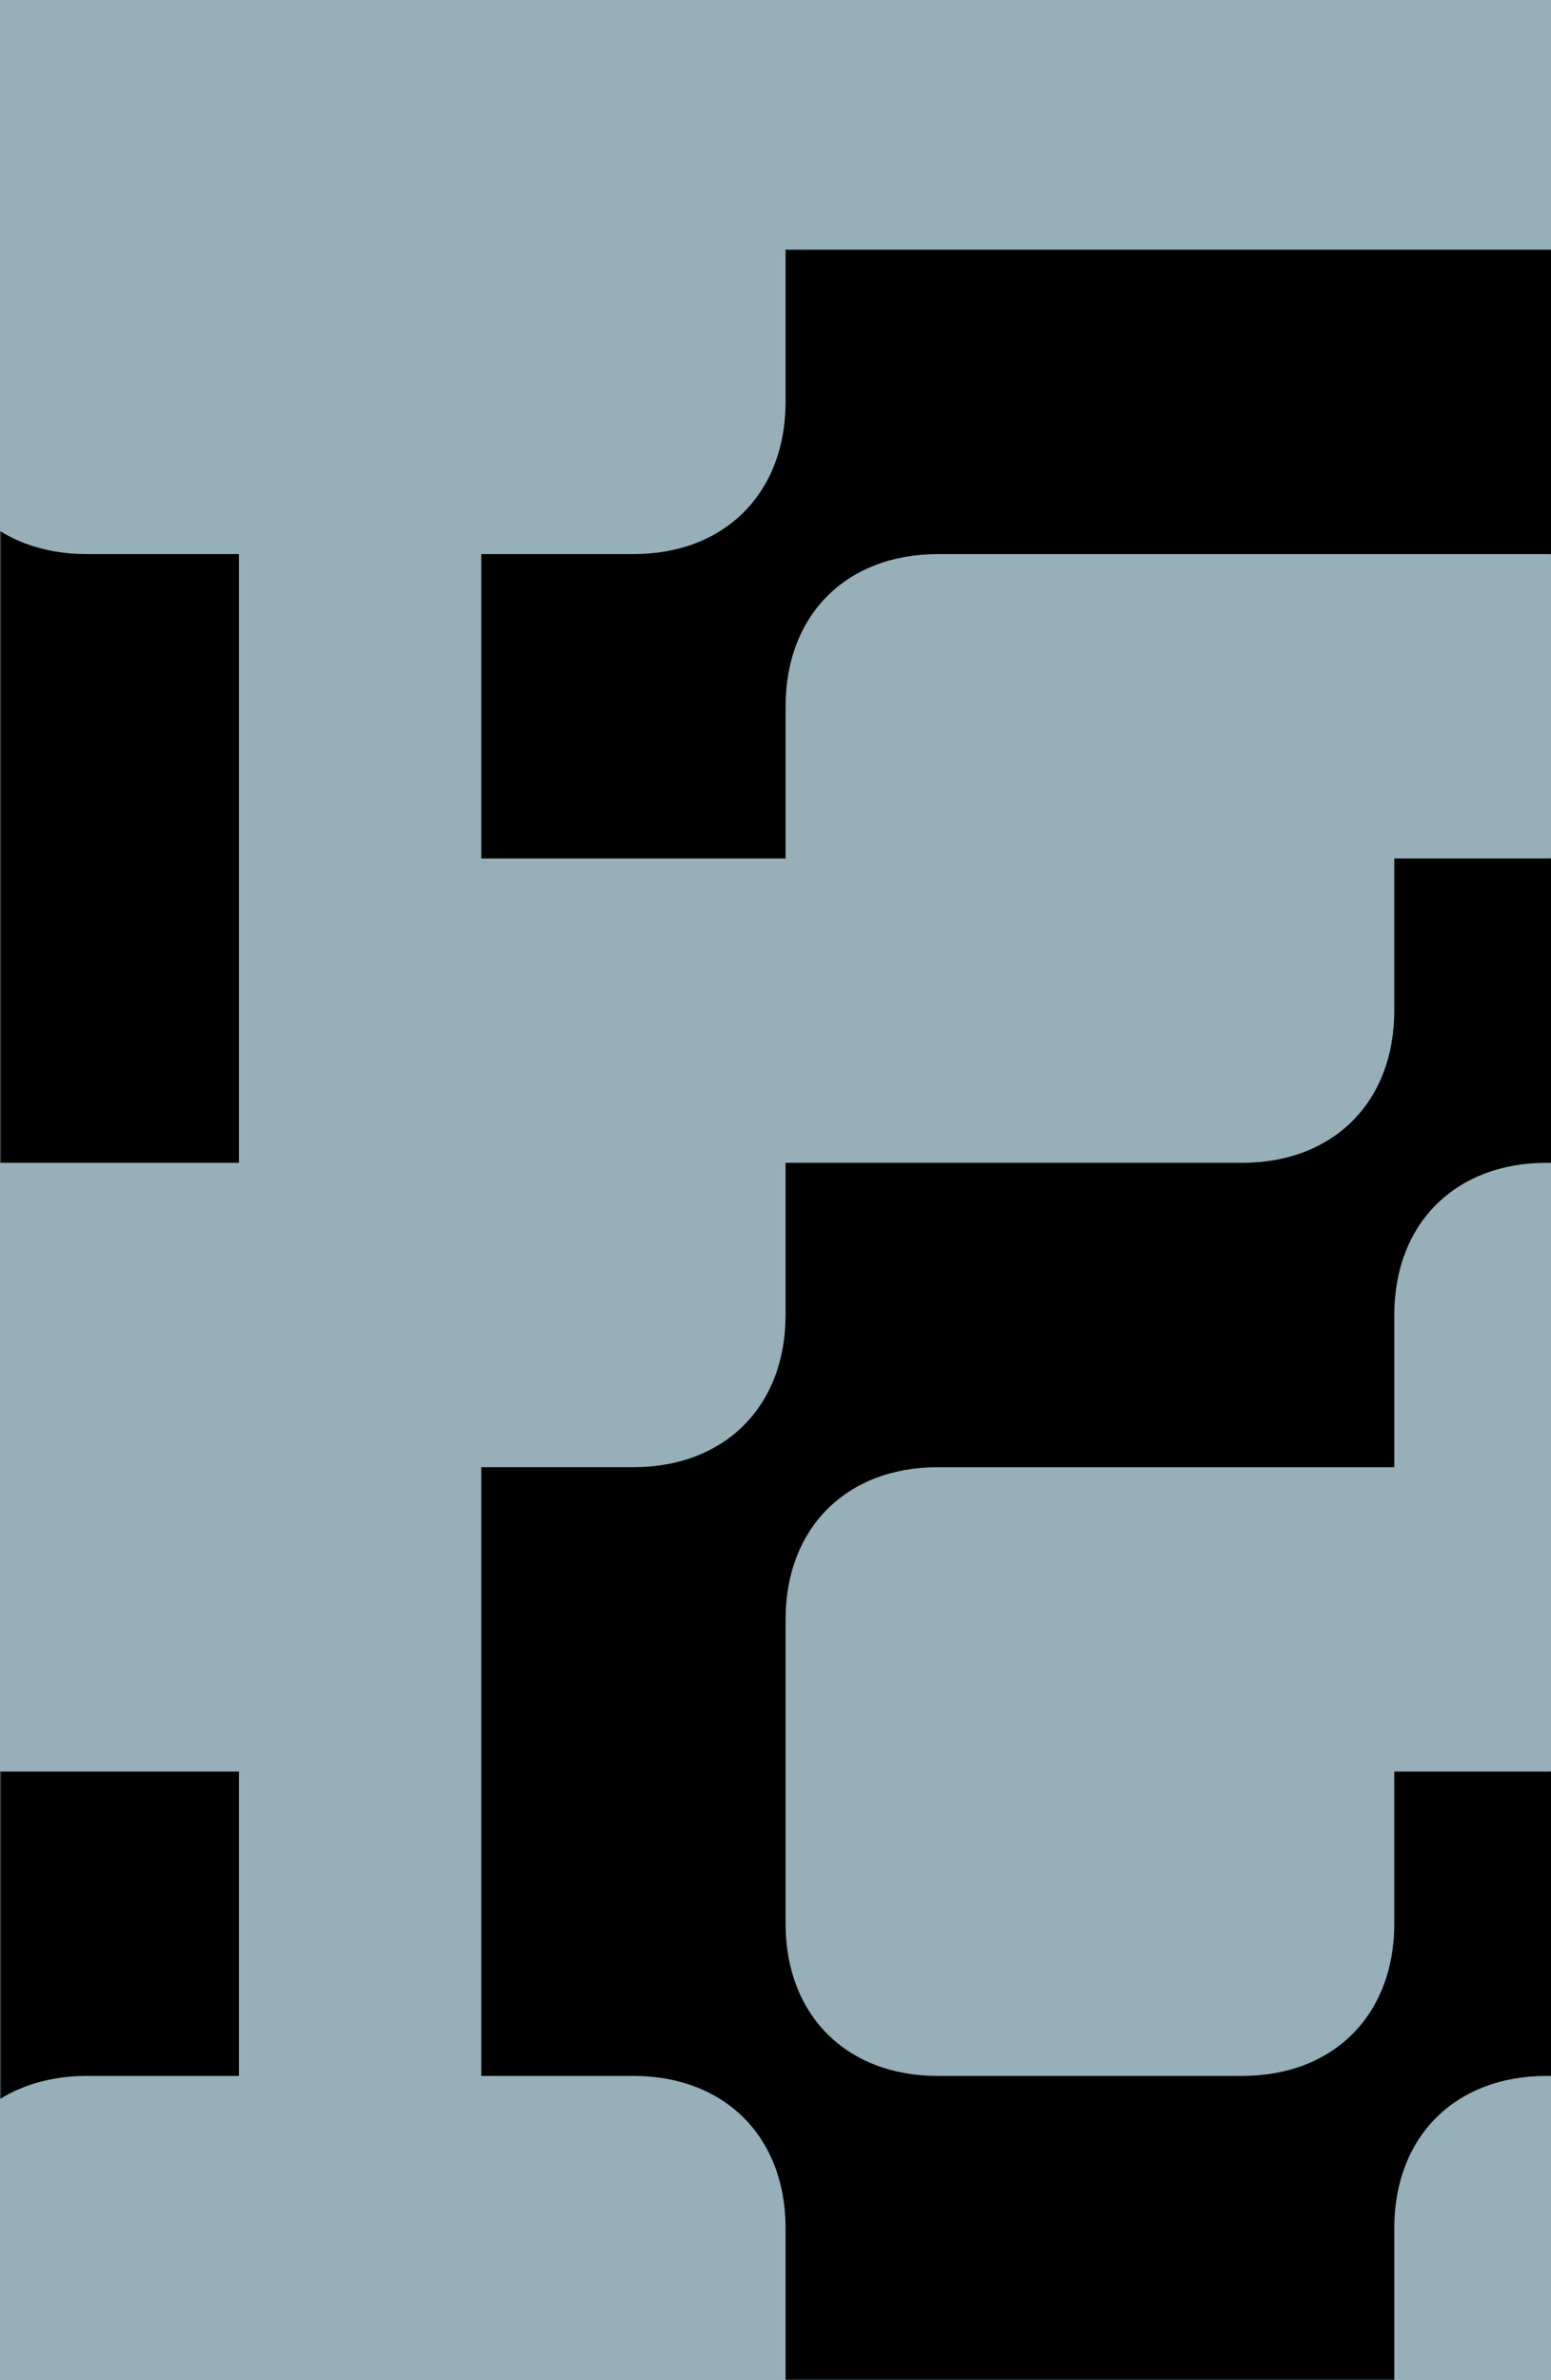 <?xml version="1.0" encoding="UTF-8"?>
<svg xmlns="http://www.w3.org/2000/svg" width="477" height="732" viewBox="0 0 477 732" fill="none">
  <rect x="0" y="0" width="477" height="732" fill="#808080" stroke="none"/>
  <g clip-path="url(#clip0_336_4237)">
    <rect width="477" height="732" fill="white"></rect>
    <rect width="1440" height="732" fill="#96AFB9"></rect>
    <mask id="mask0_336_4237" style="mask-type:alpha" maskUnits="userSpaceOnUse" x="0" y="0" width="1440" height="732">
      <rect width="1440" height="732" fill="#D1FF17"></rect>
    </mask>
    <g mask="url(#mask0_336_4237)">
      <path d="M-275.8 -204H-931V-110.4H-697C-668.92 -110.4 -650.2 -91.68 -650.2 -63.6V732H-556.6V-63.6C-556.6 -91.68 -537.88 -110.4 -509.8 -110.4H-275.8V-204Z" fill="black"></path>
      <path d="M-300.913 685.2V732H-20.113V685.2C-20.113 657.12 -1.393 638.4 26.687 638.4H73.487V544.8H-20.113V591.6C-20.113 619.68 -38.833 638.4 -66.913 638.4H-254.113C-282.193 638.4 -300.913 619.68 -300.913 591.6V404.4C-300.913 376.32 -282.193 357.6 -254.113 357.6H73.487V170.4H26.687C-1.393 170.4 -20.113 151.68 -20.113 123.6V76.8H-300.913V123.6C-300.913 151.68 -319.633 170.4 -347.713 170.4H-394.513V638.4H-347.713C-319.633 638.4 -300.913 657.12 -300.913 685.2ZM-300.913 217.2C-300.913 189.12 -282.193 170.4 -254.113 170.4H-66.913C-38.833 170.4 -20.113 189.12 -20.113 217.2C-20.113 245.28 -38.833 264 -66.913 264H-254.113C-282.193 264 -300.913 245.28 -300.913 217.2Z" fill="black"></path>
      <path d="M522.401 404.4V498C522.401 526.08 503.681 544.8 475.601 544.8H428.801V591.6C428.801 619.68 410.081 638.4 382.001 638.4H288.401C260.321 638.4 241.601 619.68 241.601 591.6V498C241.601 469.92 260.321 451.2 288.401 451.2H428.801V404.4C428.801 376.32 447.521 357.6 475.601 357.6C503.681 357.6 522.401 376.32 522.401 404.4ZM241.601 685.2V732H428.801V685.2C428.801 657.12 447.521 638.4 475.601 638.4C503.681 638.4 522.401 657.12 522.401 685.2V732H709.601V638.4H662.801C634.721 638.4 616.001 619.68 616.001 591.6V170.4H569.201C541.121 170.4 522.401 151.68 522.401 123.6V76.8H241.601V123.6C241.601 151.68 222.881 170.4 194.801 170.4H148.001V264H241.601V217.2C241.601 189.12 260.321 170.4 288.401 170.4H475.601C503.681 170.4 522.401 189.12 522.401 217.2C522.401 245.28 503.681 264 475.601 264H428.801V310.8C428.801 338.88 410.081 357.6 382.001 357.6H241.601V404.4C241.601 432.48 222.881 451.2 194.801 451.2H148.001V638.4H194.801C222.881 638.4 241.601 657.12 241.601 685.2Z" fill="black"></path>
      <path d="M878.447 123.6V76.8H784.847V732H878.447V310.8C878.447 282.72 897.167 264 925.247 264H972.047V217.2C972.047 189.12 990.767 170.4 1018.85 170.4C1046.93 170.4 1065.65 189.12 1065.65 217.2V732H1159.25V310.8C1159.25 282.72 1177.97 264 1206.05 264H1252.85V217.2C1252.85 189.12 1271.57 170.4 1299.65 170.4C1327.73 170.4 1346.45 189.12 1346.45 217.2V732H1440.05V170.4H1393.25C1365.17 170.4 1346.45 151.68 1346.45 123.6V76.8H1252.85V123.6C1252.85 151.68 1234.13 170.4 1206.05 170.4H1112.45C1084.37 170.4 1065.65 151.68 1065.65 123.6V76.8H972.047V123.6C972.047 151.68 953.327 170.4 925.247 170.4C897.167 170.4 878.447 151.68 878.447 123.6Z" fill="black"></path>
    </g>
  </g>
  <defs>
    <clipPath id="clip0_336_4237">
      <rect width="477" height="732" fill="white"></rect>
    </clipPath>
  </defs>
</svg>
